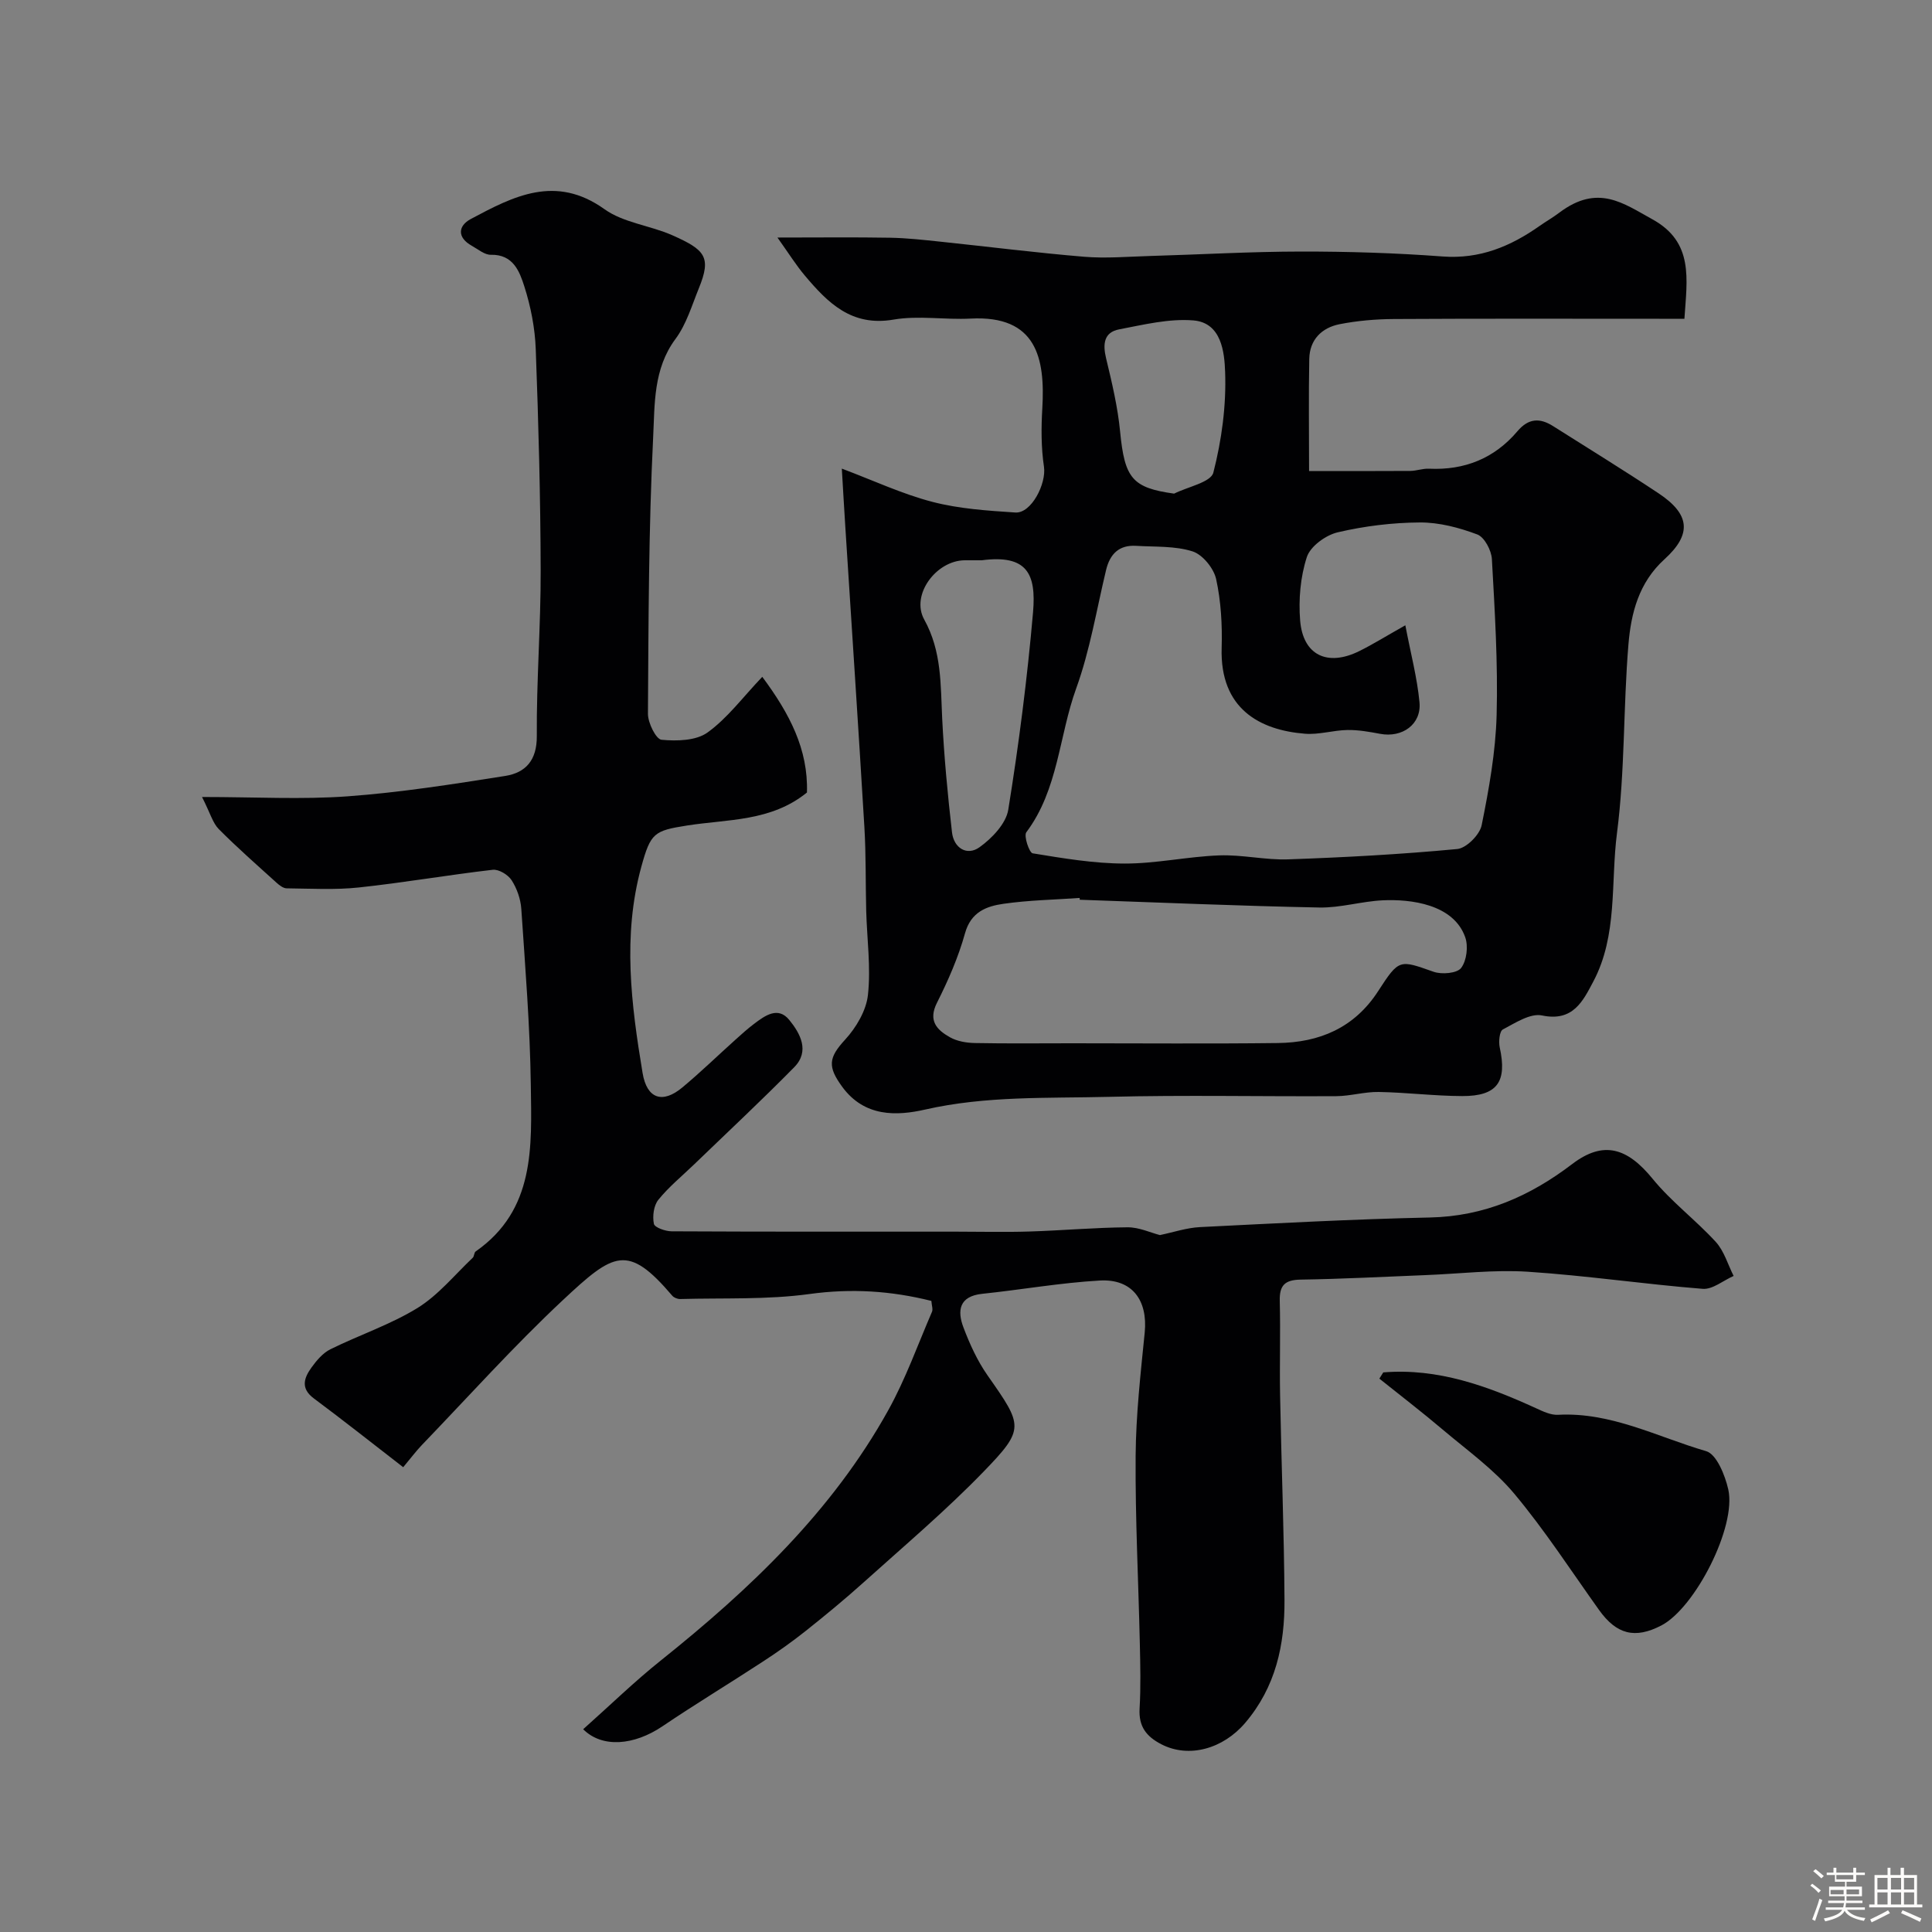 <svg enable-background="new 0 0 400 400" viewBox="0 0 400 400" xmlns="http://www.w3.org/2000/svg"><rect x="0" y="0" width="400" height="400" fill="#808080" stroke="none"/><path d="m374.8 390.4.4-.4c.7.5 1.3 1 1.8 1.4l-.5.5c-.5-.6-1.1-1.1-1.7-1.5zm1 7.3-.6-.3c.5-1.4 1.1-2.8 1.5-4.3.2.1.4.2.6.3-.5 1.3-1 2.8-1.5 4.3zm-.4-10.3.5-.4c.4.3 1 .8 1.7 1.4l-.5.5c-.5-.5-1.1-1-1.7-1.5zm2.5.3h1.7v-1h.6v1h3.5v-1h.6v1h1.8v.5h-1.8v1.4h-2v1h3.2v2h-3.2v.9h3.3v.5h-3.4c0 .3-.1.6-.1.9h4v.5h-3.7c.7.9 1.9 1.5 3.8 1.7-.1.2-.2.4-.3.6-2.1-.4-3.5-1.1-4-2.1-.4 1-1.8 1.7-4 2.2-.1-.2-.2-.4-.3-.6 2.1-.4 3.4-1 3.8-1.8h-3.4v-.5h3.6c.1-.3.1-.6.2-.9h-3.3v-.5h3.4c0-.3 0-.6 0-.9h-3.2v-2h3.3v-1h-2.1v-1.4h-1.7v-.5zm1.1 3.5v1h2.7c0-.3 0-.4 0-.4 0-.1 0-.2 0-.2 0-.1 0-.2 0-.3h-2.7zm1.2-3v.9h3.5v-.9zm4.7 3h-2.6v.6.4h2.6z" fill="#fcfbfa"/><path d="m393.6 386.7h.6v1.5h2.7v6.1h1.1v.6h-11v-.6h1.1v-6.1h2.7v-1.5h.6v1.5h2.1v-1.5zm-2.7 8.8.4.6c-1.2.6-2.5 1.3-3.8 1.9-.1-.2-.2-.4-.3-.6 1.2-.6 2.5-1.2 3.7-1.9zm-2.2-6.7v2.4h2.1v-2.4zm0 3v2.5h2.1v-2.5zm2.8-3v2.4h2.1v-2.4zm0 3v2.5h2.1v-2.5zm6 6.1c-1.4-.7-2.7-1.3-3.9-1.8l.3-.6c1.5.6 2.7 1.2 3.9 1.7zm-1.2-9.1h-2.1v2.4h2.1zm-2.1 3v2.5h2.1v-2.5z" fill="#fcfbfa"/><g fill="#010103"><path d="m120.74 358.02c5.52-4.91 10.58-9.85 16.08-14.24 18.47-14.77 35.47-30.89 47.08-51.8 3.6-6.48 6.11-13.56 9.06-20.39.23-.53-.06-1.29-.13-2.25-8.33-2.09-16.55-2.62-25.21-1.43-8.8 1.21-17.83.79-26.77 1.04-.56.02-1.31-.27-1.66-.68-9.24-10.85-12.1-8.97-22.67.92-10.17 9.52-19.51 19.94-29.18 29.99-1.15 1.2-2.15 2.54-3.86 4.59-6.45-4.99-12.41-9.71-18.51-14.25-2.81-2.09-2.01-4.26-.48-6.39 1.05-1.46 2.36-3.01 3.92-3.78 5.96-2.95 12.39-5.08 18.02-8.54 4.31-2.66 7.69-6.85 11.44-10.4.33-.31.27-1.07.61-1.31 12.35-8.61 11.59-21.73 11.42-34.36-.16-12.2-1.15-24.39-1.97-36.57-.14-2.03-.9-4.21-2-5.92-.73-1.14-2.67-2.32-3.92-2.17-9.25 1.07-18.44 2.67-27.7 3.66-4.94.53-9.97.23-14.97.18-.7-.01-1.49-.63-2.07-1.15-4.04-3.66-8.15-7.26-11.98-11.12-1.25-1.26-1.74-3.26-3.46-6.64 11.03 0 20.64.55 30.16-.14 10.92-.8 21.78-2.51 32.61-4.22 4.22-.67 6.58-3.23 6.54-8.27-.08-11.43.83-22.87.8-34.3-.04-15.27-.45-30.54-1.02-45.8-.16-4.36-1.03-8.81-2.36-12.97-.99-3.09-2.29-6.66-6.93-6.56-1.3.03-2.66-1.15-3.94-1.86-3.09-1.72-2.87-4.13-.21-5.55 8.82-4.71 17.55-9.27 27.67-2.03 3.94 2.82 9.44 3.36 14.03 5.39 6.85 3.03 8.13 4.54 5.53 10.93-1.46 3.59-2.6 7.51-4.86 10.55-4.61 6.21-4.28 13.51-4.62 20.31-.94 19.07-.96 38.19-1.08 57.29-.01 1.88 1.67 5.27 2.81 5.38 3.16.3 7.15.21 9.53-1.51 4.11-2.95 7.26-7.25 11.33-11.52 5.67 7.63 9.53 15.03 9.25 23.95-7.43 6.04-16.41 5.51-24.8 6.83-6.85 1.08-7.56 1.52-9.49 8.54-3.92 14.28-2.1 28.51.26 42.7.89 5.36 4.13 6.42 8.24 2.99 3.8-3.17 7.36-6.63 11.05-9.94 1.22-1.1 2.45-2.21 3.76-3.2 2.28-1.72 4.98-3.72 7.33-.82 2.25 2.77 4.29 6.44 1.02 9.77-6.75 6.86-13.79 13.43-20.71 20.11-2.51 2.42-5.26 4.66-7.43 7.35-.96 1.19-1.24 3.4-.92 4.97.15.76 2.39 1.55 3.68 1.55 19.66.1 39.33.07 58.99.07 5.03 0 10.07.13 15.09-.03 6.77-.21 13.53-.82 20.3-.87 2.39-.02 4.78 1.12 6.71 1.61 2.83-.59 5.53-1.51 8.27-1.65 15.86-.79 31.73-1.65 47.6-1.99 11.26-.24 20.68-4.36 29.49-11.07 6.5-4.95 11.44-3.33 16.65 3.06 3.88 4.76 8.93 8.53 13.09 13.08 1.72 1.89 2.48 4.66 3.68 7.03-2.14.94-4.35 2.83-6.4 2.67-12.08-.96-24.1-2.75-36.19-3.54-7.04-.46-14.16.43-21.25.7-8.6.34-17.2.8-25.8.93-3.27.05-4.41 1.18-4.33 4.41.17 6.53-.05 13.06.07 19.59.26 14.1.83 28.2.91 42.3.06 9.29-1.8 18.05-8.16 25.5-4.56 5.34-11.61 7.35-17.32 4.41-3.14-1.62-4.73-3.69-4.52-7.38.26-4.48.15-9 .05-13.49-.29-12.93-.96-25.87-.87-38.8.06-8.53 1.03-17.07 1.88-25.57.66-6.69-2.59-11.16-9.29-10.78-8.14.46-16.22 1.9-24.35 2.75-4.79.5-5.21 3.48-3.89 6.96 1.31 3.47 2.9 6.95 5.02 9.97 7.31 10.43 7.75 11.01-.87 19.91-7.81 8.06-16.42 15.35-24.78 22.87-3.9 3.51-7.97 6.86-12.08 10.13-2.81 2.23-5.75 4.31-8.76 6.27-6.92 4.53-14.01 8.81-20.86 13.44-5.86 3.95-12.45 4.54-16.4.6z"/><path d="m174.29 97.02c6.59 2.48 12.53 5.27 18.77 6.89 5.54 1.44 11.41 1.82 17.16 2.2 3.31.22 6.45-5.98 5.92-9.49-.59-3.96-.58-8.06-.34-12.07.61-10.43-1.2-19.31-14.85-18.59-5.32.28-10.78-.68-15.96.21-8.68 1.49-13.59-3.46-18.36-9.12-1.82-2.16-3.33-4.59-5.67-7.87 8.61 0 15.99-.09 23.37.04 3.44.06 6.89.45 10.32.81 9.94 1.04 19.86 2.3 29.82 3.13 4.5.37 9.08-.03 13.62-.16 10.43-.3 20.86-.91 31.29-.92 9.77-.01 19.55.29 29.29 1.02 7.71.58 14.08-2.09 20.11-6.34 1.34-.94 2.77-1.75 4.07-2.74 7.99-6.01 13.26-1.91 19.25 1.38 8.61 4.73 7.19 12.32 6.64 20.6-1.66 0-3.41 0-5.16 0-18.33 0-36.66-.06-54.98.05-3.76.02-7.57.35-11.25 1.07-3.69.73-6.2 3.2-6.28 7.18-.15 7.65-.04 15.3-.04 23.22 7.13 0 14.03.03 20.93-.02 1.3-.01 2.61-.52 3.9-.46 7.37.35 13.56-2.15 18.31-7.76 2.29-2.7 4.62-2.8 7.36-1.07 7.3 4.62 14.66 9.14 21.85 13.92 6.52 4.33 6.97 8.45 1.22 13.67-5.32 4.83-6.91 11.16-7.45 17.63-1.08 12.99-.7 26.14-2.37 39.04-1.33 10.28.19 21.17-4.92 30.78-2.12 4-4.18 8.34-10.6 6.99-2.43-.51-5.55 1.55-8.11 2.9-.7.37-.9 2.52-.65 3.7 1.57 7.13-.49 10.11-7.76 10.09-5.76-.02-11.52-.75-17.29-.85-2.92-.05-5.86.85-8.79.87-15.7.09-31.4-.26-47.09.14-12.68.32-25.4-.24-38.02 2.63-5.89 1.34-12.56 1.59-17.17-4.7-3.06-4.19-2.86-6.02.59-9.77 2.29-2.49 4.38-6.02 4.73-9.28.62-5.7-.2-11.54-.36-17.33-.15-5.81-.03-11.64-.38-17.43-1.24-20.73-2.63-41.46-3.95-62.19-.25-3.89-.47-7.79-.72-12zm116.67 32.44c1.12 5.87 2.45 10.86 2.93 15.94.43 4.58-3.58 7.4-8.16 6.53-2.23-.42-4.52-.83-6.77-.79-2.94.05-5.9 1.01-8.79.77-9.29-.74-17.62-5.12-17.24-17.76.14-4.75-.13-9.63-1.14-14.25-.49-2.23-2.79-5.07-4.88-5.74-3.65-1.16-7.76-.91-11.68-1.15-3.54-.22-5.43 1.68-6.23 5.01-1.97 8.2-3.33 16.63-6.19 24.52-3.57 9.86-3.69 20.93-10.32 29.77-.57.77.61 4.24 1.31 4.36 6.3 1.03 12.67 2.11 19.02 2.12 6.53.02 13.05-1.45 19.6-1.69 4.75-.18 9.55.99 14.3.82 11.68-.41 23.36-1.04 34.99-2.14 1.89-.18 4.65-2.95 5.05-4.92 1.52-7.51 2.89-15.17 3.1-22.81.29-10.75-.38-21.53-.98-32.29-.1-1.82-1.54-4.55-3.03-5.11-3.75-1.41-7.88-2.5-11.85-2.48-5.7.03-11.49.74-17.04 2.04-2.48.58-5.66 2.89-6.39 5.12-1.34 4.11-1.74 8.79-1.39 13.13.58 7.2 5.65 9.61 12.25 6.34 2.77-1.37 5.41-3.02 9.53-5.34zm-67.42 56.82c0-.12 0-.25 0-.37-5.26.37-10.56.46-15.77 1.21-3.53.5-6.74 1.68-7.97 6.09-1.38 4.96-3.48 9.78-5.81 14.4-1.89 3.75.01 5.64 2.7 7.15 1.49.84 3.43 1.16 5.18 1.19 6.69.13 13.39.05 20.08.05 14.2 0 28.4.12 42.59-.05 8.62-.1 15.87-3.13 20.8-10.76 4.35-6.73 4.42-6.47 11.48-3.99 1.69.59 4.84.32 5.69-.79 1.15-1.51 1.51-4.49.85-6.36-2.42-6.87-11.3-7.92-17.08-7.65-4.4.21-8.78 1.58-13.15 1.49-16.53-.32-33.06-1.04-49.59-1.61zm-20.28-70.28c-1.17 0-2.33 0-3.5 0-5.9.02-11.25 7.14-8.41 12.27 3.66 6.61 3.37 13.48 3.72 20.49.39 7.87 1.13 15.73 2.03 23.56.37 3.25 3.09 4.96 5.7 3.09 2.58-1.85 5.48-4.88 5.95-7.76 2.19-13.56 3.94-27.21 5.13-40.89.68-7.95-1.21-11.99-10.62-10.76zm39.83-13.8c2.82-1.42 7.6-2.34 8.12-4.35 1.73-6.73 2.69-13.89 2.44-20.82-.14-4.03-.72-10.2-6.55-10.69-5.05-.42-10.31.88-15.39 1.85-3.18.61-3.41 3.05-2.71 5.98 1.21 5.02 2.42 10.1 2.91 15.22.94 9.62 2.5 11.61 11.18 12.81z"/><path d="m286.39 284.14c11.31-.93 21.58 2.82 31.67 7.44 1.42.65 3.03 1.42 4.51 1.34 10.99-.6 20.6 4.6 30.68 7.53 2.15.63 3.91 4.99 4.57 7.92 1.74 7.7-6.86 24.52-13.85 28.16-5.47 2.85-9.29 1.86-12.91-3.21-5.78-8.09-11.2-16.48-17.56-24.08-4.22-5.04-9.76-8.99-14.83-13.28-4.27-3.62-8.72-7.03-13.09-10.53z"/></g></svg>